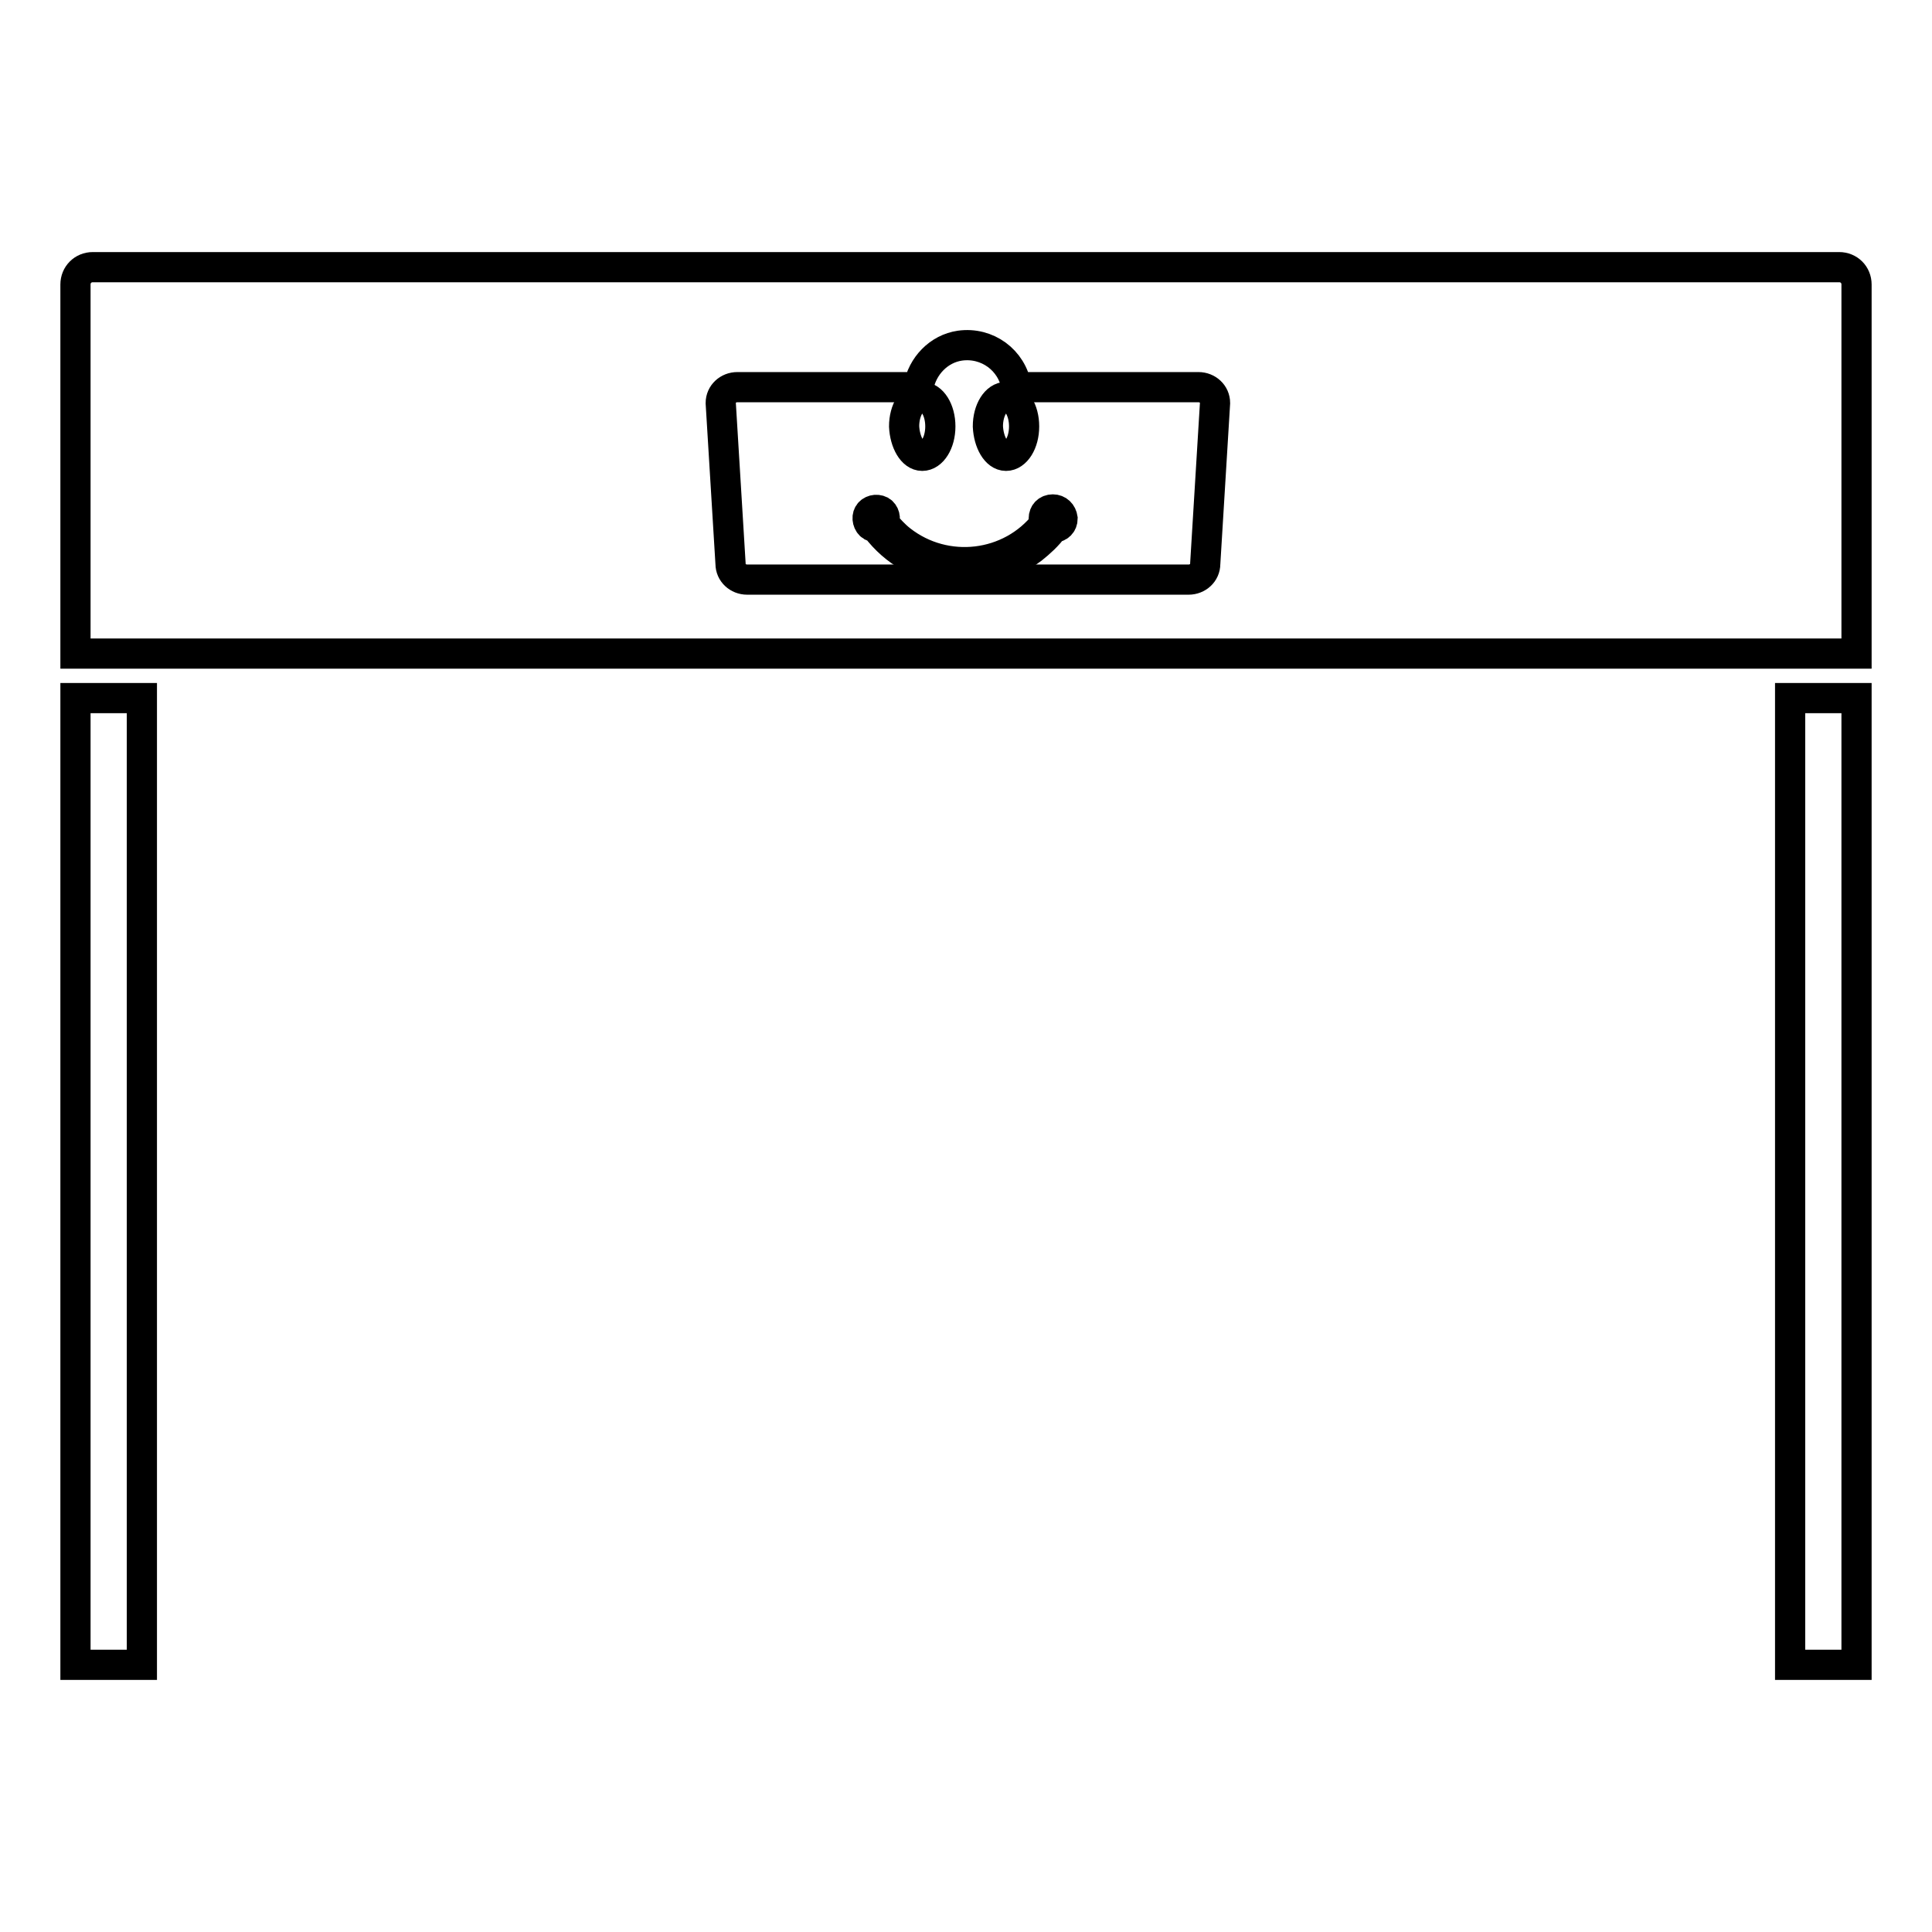 <?xml version="1.0" encoding="utf-8"?>
<!-- Svg Vector Icons : http://www.onlinewebfonts.com/icon -->
<!DOCTYPE svg PUBLIC "-//W3C//DTD SVG 1.1//EN" "http://www.w3.org/Graphics/SVG/1.1/DTD/svg11.dtd">
<svg version="1.1" xmlns="http://www.w3.org/2000/svg" xmlns:xlink="http://www.w3.org/1999/xlink" x="0px" y="0px" viewBox="0 0 256 256" enable-background="new 0 0 256 256" xml:space="preserve">
<g> <path stroke-width="4" fill-opacity="0" stroke="#000000"  d="M243.7,35.4H12.3c-1.3,0-2.3,1-2.3,2.3v48.9h236V37.7C246,36.4,245,35.4,243.7,35.4L243.7,35.4z M10,220.6 h8.8V92.5H10V220.6z M237.2,220.6h8.8V92.5h-8.8V220.6z"/> <path stroke-width="4" fill-opacity="0" stroke="#000000"  d="M158.8,51.3h-24.1c-0.6-3.6-3.9-6-7.5-5.5c-2.8,0.4-5,2.7-5.5,5.5H97.7c-1.2,0-2.2,0.9-2.2,2.1l0,0 l1.3,21.3c0,1.2,1,2.1,2.2,2.1c0,0,0,0,0,0h58.5c1.2,0,2.2-0.9,2.2-2.1v0l1.3-21.3C161,52.2,160,51.3,158.8,51.3L158.8,51.3z"/> <path stroke-width="4" fill-opacity="0" stroke="#000000"  d="M122.2,60.4c1.3,0,2.4-1.7,2.4-3.9c0-2.2-1.1-3.9-2.4-3.9c-1.3,0-2.4,1.7-2.4,3.9 C119.9,58.6,120.9,60.4,122.2,60.4z M139.5,67.5c-0.7,0-1.2,0.5-1.2,1.2c0,0.2,0.1,0.4,0.2,0.6c-4.6,5.9-13.2,6.9-19.1,2.3 c-0.9-0.7-1.6-1.5-2.3-2.3c0.3-0.6,0.1-1.3-0.4-1.6c-0.6-0.3-1.3-0.1-1.6,0.4s-0.1,1.3,0.4,1.6c0.2,0.1,0.4,0.2,0.6,0.2 c4.9,6.5,14.2,7.7,20.7,2.8c1-0.8,2-1.7,2.8-2.8c0.7,0,1.2-0.5,1.2-1.2C140.7,68,140.2,67.5,139.5,67.5L139.5,67.5L139.5,67.5z  M133.3,60.4c1.3,0,2.4-1.7,2.4-3.9c0-2.2-1.1-3.9-2.4-3.9c-1.3,0-2.4,1.7-2.4,3.9C131,58.6,132,60.4,133.3,60.4z"/></g>
</svg>